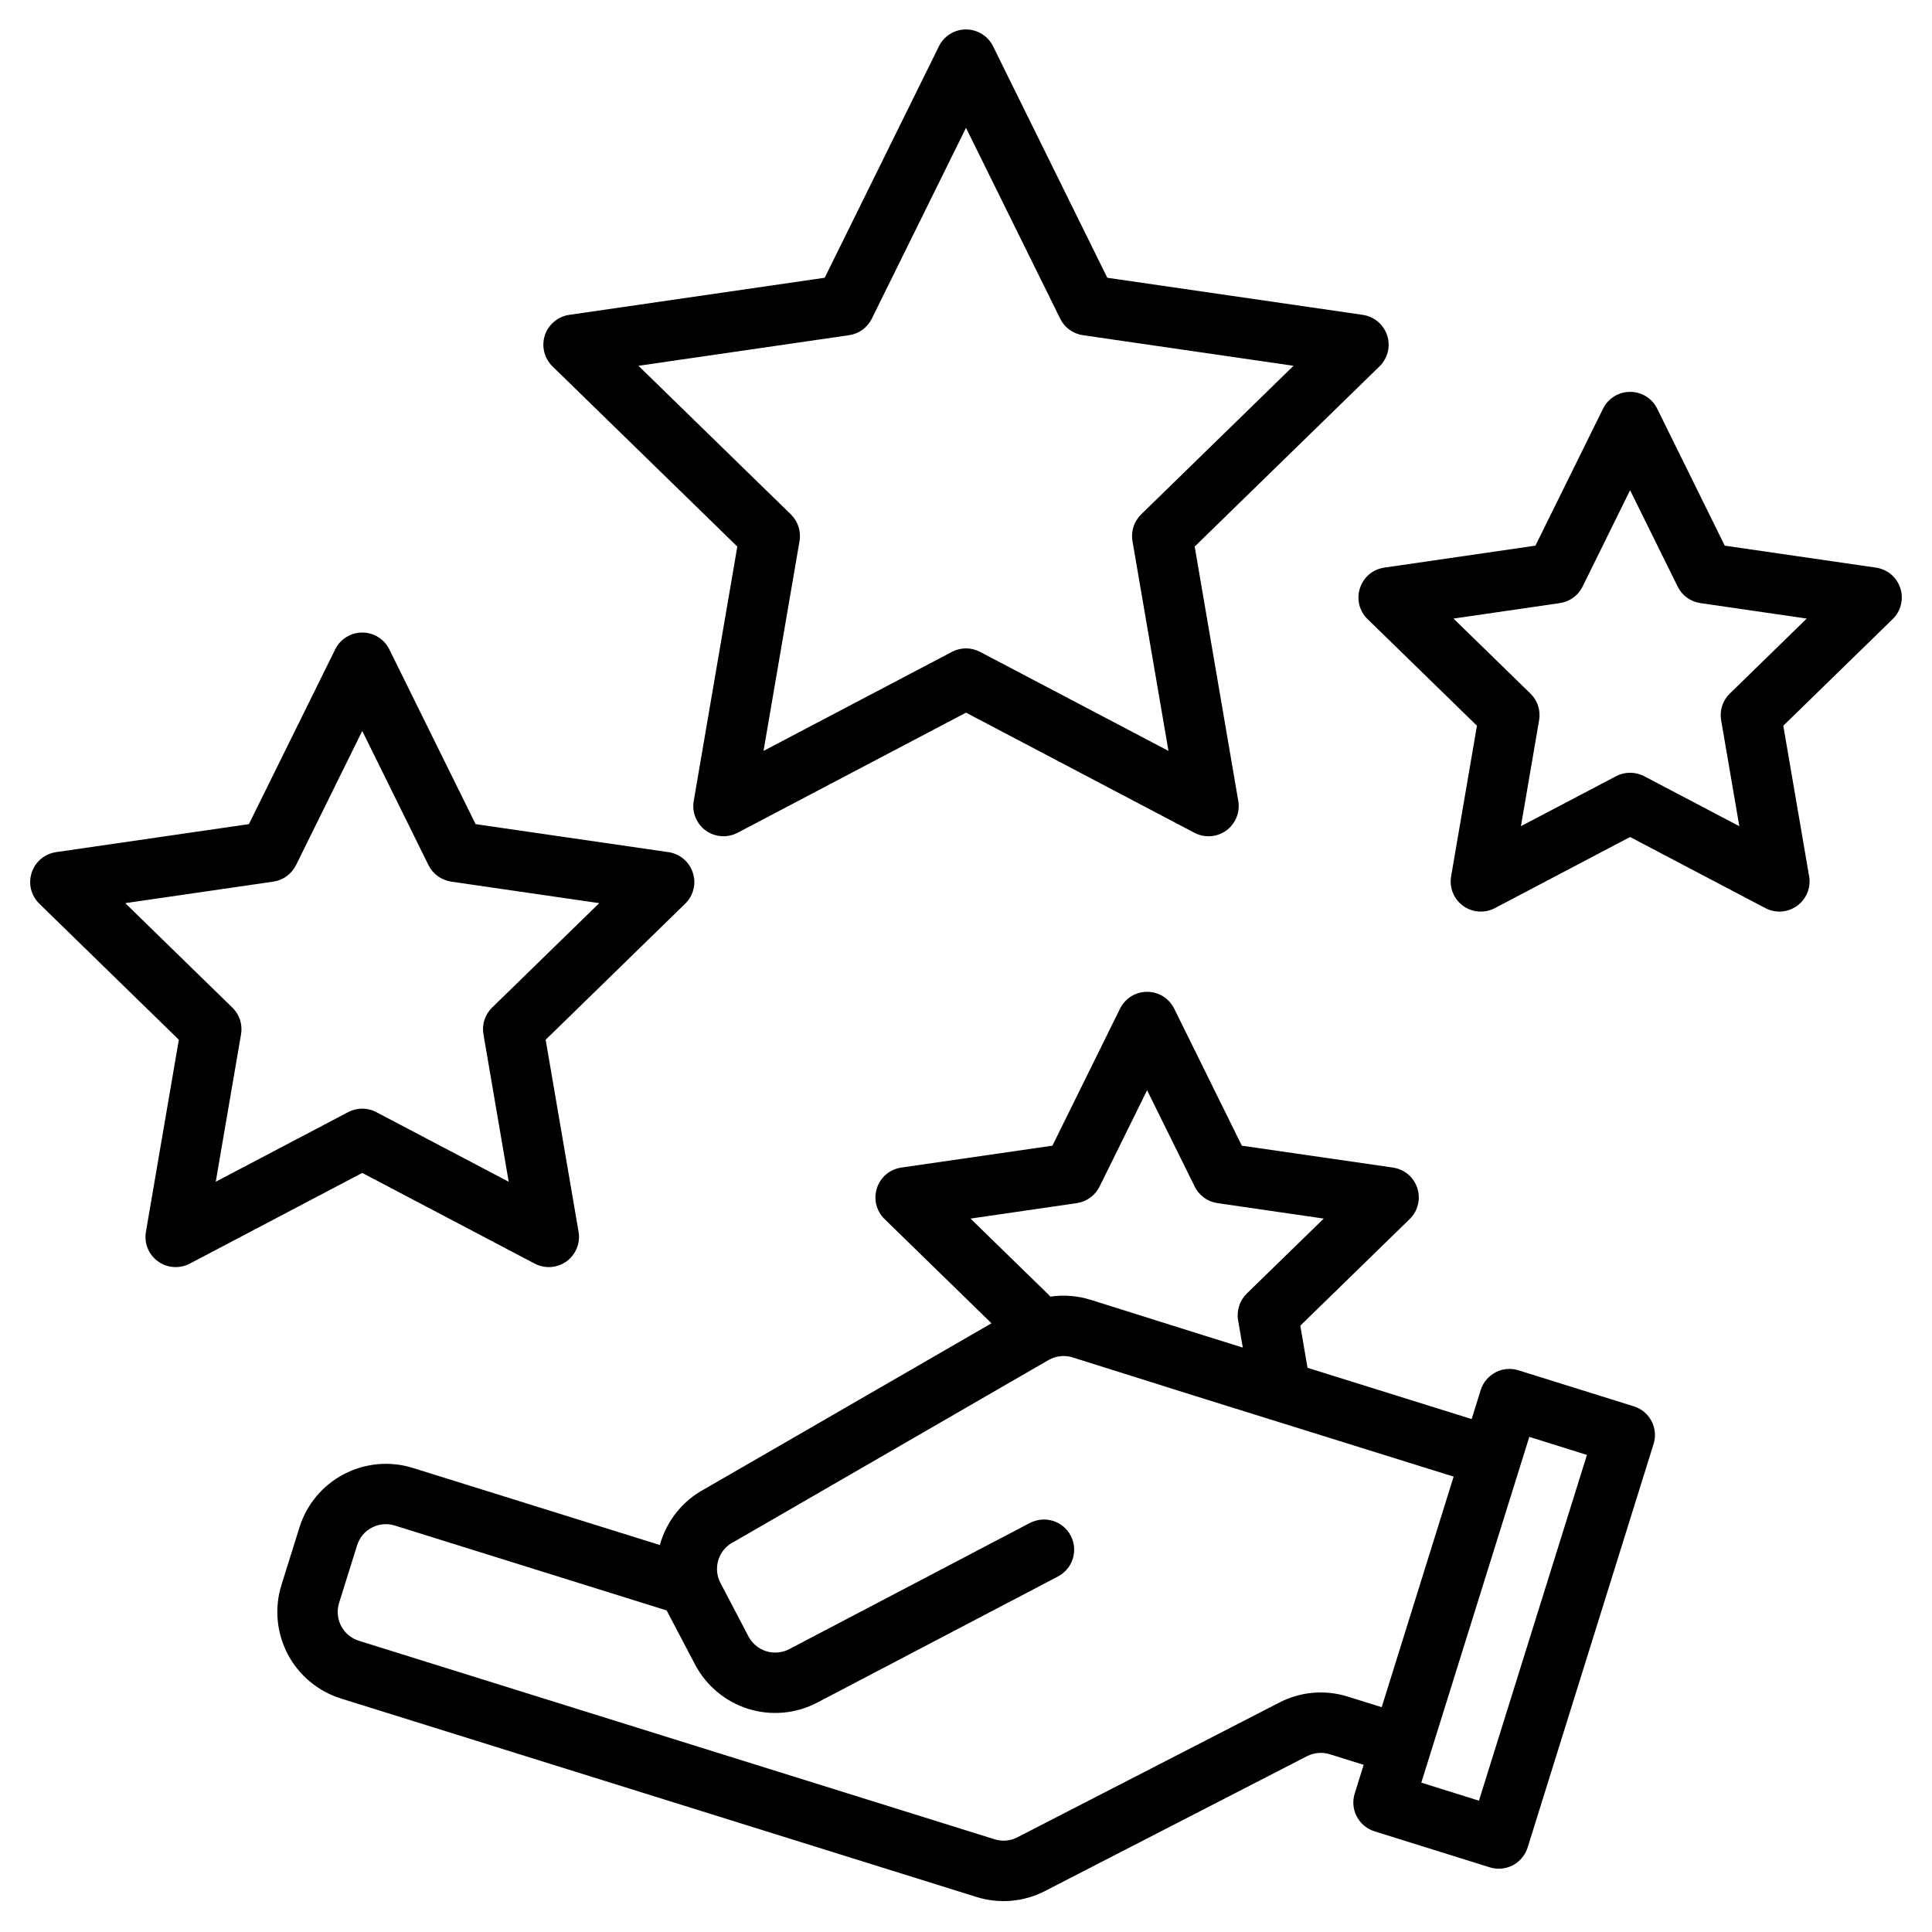<?xml version="1.0" encoding="UTF-8"?>
<svg xmlns="http://www.w3.org/2000/svg" width="30" height="30" viewBox="0 0 30 30" fill="none">
  <g clip-path="url(#clip0_1701_1469)">
    <path d="M25.644 22.066C25.616 22.012 25.577 21.963 25.529 21.924C25.482 21.884 25.427 21.855 25.369 21.837L23.579 21.278C23.461 21.241 23.332 21.252 23.222 21.31C23.112 21.368 23.029 21.467 22.992 21.585L22.852 22.035L20.303 21.239L20.191 20.585L21.889 18.93C21.952 18.869 21.997 18.791 22.017 18.706C22.038 18.622 22.035 18.532 22.008 18.449C21.981 18.366 21.932 18.292 21.865 18.235C21.798 18.179 21.716 18.143 21.63 18.13L19.283 17.79L18.233 15.662C18.194 15.584 18.134 15.518 18.06 15.471C17.986 15.425 17.9 15.401 17.812 15.401C17.725 15.401 17.639 15.425 17.565 15.471C17.491 15.518 17.431 15.584 17.392 15.662L16.342 17.79L13.995 18.13C13.909 18.143 13.827 18.179 13.76 18.235C13.693 18.292 13.644 18.366 13.617 18.449C13.59 18.532 13.586 18.622 13.607 18.706C13.628 18.791 13.673 18.869 13.736 18.93L15.396 20.548L10.94 23.122C10.771 23.212 10.623 23.336 10.504 23.485C10.384 23.635 10.297 23.807 10.246 23.991L6.411 22.794C6.055 22.683 5.67 22.718 5.34 22.891C5.009 23.064 4.761 23.361 4.65 23.717L4.37 24.612C4.259 24.968 4.294 25.353 4.467 25.684C4.64 26.014 4.937 26.262 5.293 26.374L15.163 29.456C15.515 29.566 15.896 29.534 16.224 29.365L20.295 27.27C20.405 27.214 20.532 27.203 20.649 27.24L21.175 27.404L21.036 27.849C21.017 27.908 21.011 27.97 21.016 28.032C21.022 28.093 21.039 28.152 21.068 28.207C21.097 28.262 21.136 28.31 21.183 28.349C21.23 28.389 21.285 28.418 21.344 28.437L23.133 28.996C23.179 29.01 23.226 29.017 23.273 29.017C23.373 29.017 23.47 28.985 23.551 28.926C23.631 28.866 23.691 28.783 23.721 28.688L25.676 22.424C25.695 22.365 25.702 22.303 25.696 22.242C25.691 22.18 25.673 22.121 25.644 22.066ZM15.07 18.922L16.721 18.682C16.796 18.671 16.867 18.642 16.929 18.597C16.99 18.552 17.04 18.494 17.074 18.425L17.812 16.929L18.551 18.425C18.585 18.494 18.634 18.552 18.696 18.597C18.757 18.642 18.829 18.671 18.904 18.682L20.555 18.922L19.36 20.086C19.306 20.139 19.265 20.204 19.242 20.277C19.218 20.349 19.212 20.426 19.225 20.501L19.298 20.925L18.827 20.778L16.937 20.184C16.734 20.12 16.519 20.103 16.308 20.134C16.294 20.117 16.28 20.101 16.264 20.086L15.07 18.922ZM20.928 26.345C20.576 26.234 20.194 26.267 19.866 26.437L15.797 28.53C15.687 28.587 15.56 28.597 15.443 28.56L5.573 25.478C5.454 25.441 5.355 25.358 5.297 25.248C5.24 25.138 5.228 25.01 5.265 24.891L5.545 23.996C5.563 23.938 5.593 23.883 5.632 23.835C5.671 23.788 5.72 23.749 5.774 23.721C5.829 23.692 5.889 23.674 5.95 23.669C6.011 23.663 6.073 23.67 6.132 23.689L10.352 25.007C10.354 25.009 10.355 25.012 10.356 25.015L10.792 25.845C10.965 26.175 11.262 26.423 11.618 26.535C11.974 26.646 12.36 26.611 12.69 26.438L16.427 24.48C16.482 24.451 16.53 24.412 16.57 24.365C16.61 24.318 16.64 24.263 16.658 24.204C16.677 24.145 16.683 24.083 16.678 24.022C16.672 23.96 16.655 23.901 16.626 23.846C16.598 23.791 16.558 23.743 16.511 23.703C16.463 23.664 16.409 23.634 16.35 23.616C16.291 23.598 16.229 23.591 16.167 23.597C16.106 23.603 16.046 23.621 15.991 23.649L12.255 25.608C12.145 25.665 12.016 25.677 11.898 25.64C11.779 25.603 11.68 25.52 11.622 25.41L11.187 24.58C11.172 24.552 11.16 24.523 11.152 24.493C11.122 24.389 11.129 24.278 11.171 24.178C11.213 24.079 11.289 23.997 11.385 23.947C11.391 23.944 11.396 23.941 11.402 23.938L16.281 21.119C16.338 21.087 16.4 21.066 16.464 21.059C16.529 21.052 16.594 21.058 16.656 21.078L18.547 21.673L22.572 22.929L21.455 26.509L20.928 26.345ZM22.965 27.961L22.07 27.681L23.747 22.312L24.642 22.592L22.965 27.961ZM11.449 8.487L10.772 12.438C10.757 12.524 10.767 12.612 10.8 12.693C10.833 12.774 10.887 12.845 10.958 12.896C11.029 12.947 11.113 12.978 11.2 12.984C11.287 12.991 11.374 12.972 11.452 12.932L15 11.066L18.548 12.932C18.625 12.972 18.713 12.991 18.8 12.984C18.887 12.978 18.971 12.947 19.042 12.896C19.112 12.845 19.167 12.774 19.2 12.693C19.233 12.612 19.243 12.524 19.228 12.438L18.551 8.487L21.421 5.689C21.483 5.628 21.528 5.55 21.549 5.465C21.57 5.381 21.567 5.291 21.54 5.208C21.512 5.125 21.463 5.051 21.396 4.995C21.329 4.938 21.248 4.902 21.161 4.889L17.194 4.313L15.42 0.718C15.382 0.64 15.322 0.574 15.247 0.528C15.173 0.482 15.087 0.457 15 0.457C14.912 0.457 14.827 0.482 14.752 0.528C14.678 0.574 14.618 0.64 14.58 0.718L12.806 4.313L8.839 4.889C8.752 4.902 8.671 4.938 8.604 4.995C8.537 5.051 8.487 5.125 8.46 5.208C8.433 5.291 8.43 5.381 8.451 5.465C8.472 5.55 8.516 5.628 8.579 5.689L11.449 8.487ZM13.184 5.205C13.259 5.194 13.331 5.165 13.392 5.121C13.454 5.076 13.503 5.017 13.537 4.949L15 1.985L16.463 4.949C16.496 5.017 16.546 5.076 16.608 5.121C16.669 5.165 16.74 5.194 16.816 5.205L20.086 5.68L17.72 7.987C17.665 8.041 17.625 8.106 17.601 8.178C17.578 8.251 17.572 8.327 17.585 8.402L18.144 11.66L15.218 10.122C15.151 10.087 15.076 10.068 15 10.068C14.924 10.068 14.849 10.087 14.782 10.122L11.856 11.66L12.415 8.402C12.428 8.327 12.422 8.251 12.399 8.178C12.375 8.106 12.335 8.041 12.28 7.987L9.914 5.68L13.184 5.205ZM8.304 19.622C8.381 19.662 8.469 19.681 8.556 19.674C8.643 19.668 8.727 19.637 8.798 19.586C8.868 19.535 8.923 19.464 8.956 19.383C8.989 19.302 8.999 19.214 8.984 19.127L8.473 16.145L10.64 14.032C10.703 13.971 10.747 13.893 10.768 13.809C10.789 13.724 10.786 13.634 10.758 13.551C10.731 13.468 10.682 13.394 10.615 13.338C10.548 13.281 10.467 13.245 10.38 13.232L7.385 12.797L6.045 10.083C6.007 10.005 5.947 9.939 5.872 9.893C5.798 9.846 5.712 9.822 5.625 9.822C5.537 9.822 5.452 9.846 5.377 9.893C5.303 9.939 5.243 10.005 5.205 10.083L3.865 12.797L0.87 13.232C0.784 13.245 0.702 13.281 0.635 13.338C0.568 13.394 0.519 13.468 0.492 13.551C0.465 13.634 0.461 13.724 0.482 13.809C0.503 13.893 0.548 13.971 0.61 14.032L2.777 16.145L2.266 19.127C2.251 19.214 2.26 19.302 2.293 19.383C2.326 19.464 2.381 19.535 2.452 19.586C2.523 19.637 2.607 19.668 2.694 19.674C2.781 19.681 2.868 19.662 2.946 19.622L5.625 18.213L8.304 19.622ZM3.35 18.35L3.743 16.06C3.756 15.986 3.75 15.909 3.727 15.836C3.703 15.764 3.663 15.698 3.608 15.646L1.945 14.024L4.244 13.69C4.319 13.679 4.391 13.65 4.452 13.605C4.513 13.56 4.563 13.501 4.597 13.433L5.625 11.35L6.653 13.433C6.687 13.501 6.736 13.56 6.798 13.605C6.859 13.649 6.931 13.678 7.006 13.69L9.305 14.024L7.642 15.645C7.587 15.698 7.546 15.764 7.523 15.836C7.499 15.908 7.494 15.985 7.507 16.06L7.899 18.35L5.843 17.269C5.775 17.233 5.701 17.215 5.625 17.215C5.549 17.215 5.474 17.233 5.406 17.269L3.35 18.35ZM29.508 9.133C29.481 9.05 29.431 8.976 29.365 8.919C29.298 8.863 29.216 8.827 29.13 8.814L26.782 8.473L25.733 6.346C25.694 6.267 25.634 6.201 25.56 6.155C25.486 6.109 25.4 6.085 25.312 6.085C25.225 6.085 25.139 6.109 25.065 6.155C24.991 6.201 24.931 6.267 24.892 6.346L23.842 8.473L21.495 8.814C21.409 8.827 21.327 8.863 21.26 8.919C21.194 8.976 21.144 9.05 21.117 9.133C21.09 9.216 21.087 9.305 21.107 9.39C21.128 9.475 21.173 9.552 21.235 9.613L22.934 11.269L22.533 13.607C22.518 13.693 22.527 13.782 22.56 13.863C22.593 13.944 22.648 14.014 22.719 14.066C22.79 14.117 22.873 14.148 22.961 14.154C23.048 14.16 23.135 14.142 23.213 14.101L25.312 12.997L27.412 14.101C27.489 14.142 27.577 14.16 27.664 14.154C27.751 14.147 27.835 14.117 27.906 14.065C27.976 14.014 28.031 13.944 28.064 13.863C28.097 13.782 28.107 13.693 28.092 13.607L27.691 11.269L29.39 9.613C29.452 9.552 29.497 9.475 29.517 9.39C29.538 9.305 29.535 9.216 29.508 9.133ZM26.86 10.77C26.806 10.823 26.765 10.888 26.742 10.961C26.718 11.033 26.713 11.11 26.726 11.185L27.008 12.829L25.531 12.053C25.463 12.018 25.389 11.999 25.312 11.999C25.236 11.999 25.162 12.018 25.094 12.053L23.617 12.829L23.899 11.185C23.912 11.11 23.907 11.033 23.883 10.961C23.86 10.888 23.819 10.823 23.765 10.77L22.57 9.605L24.221 9.365C24.296 9.354 24.368 9.325 24.429 9.281C24.491 9.236 24.541 9.177 24.574 9.109L25.312 7.612L26.051 9.109C26.084 9.177 26.134 9.236 26.196 9.281C26.257 9.325 26.328 9.354 26.404 9.365L28.055 9.605L26.86 10.77Z" fill="black"></path>
  </g>
  <defs>
    <clipPath id="clip0_1701_1469">
      <rect width="30" height="30" fill="white"></rect>
    </clipPath>
  </defs>
</svg>
